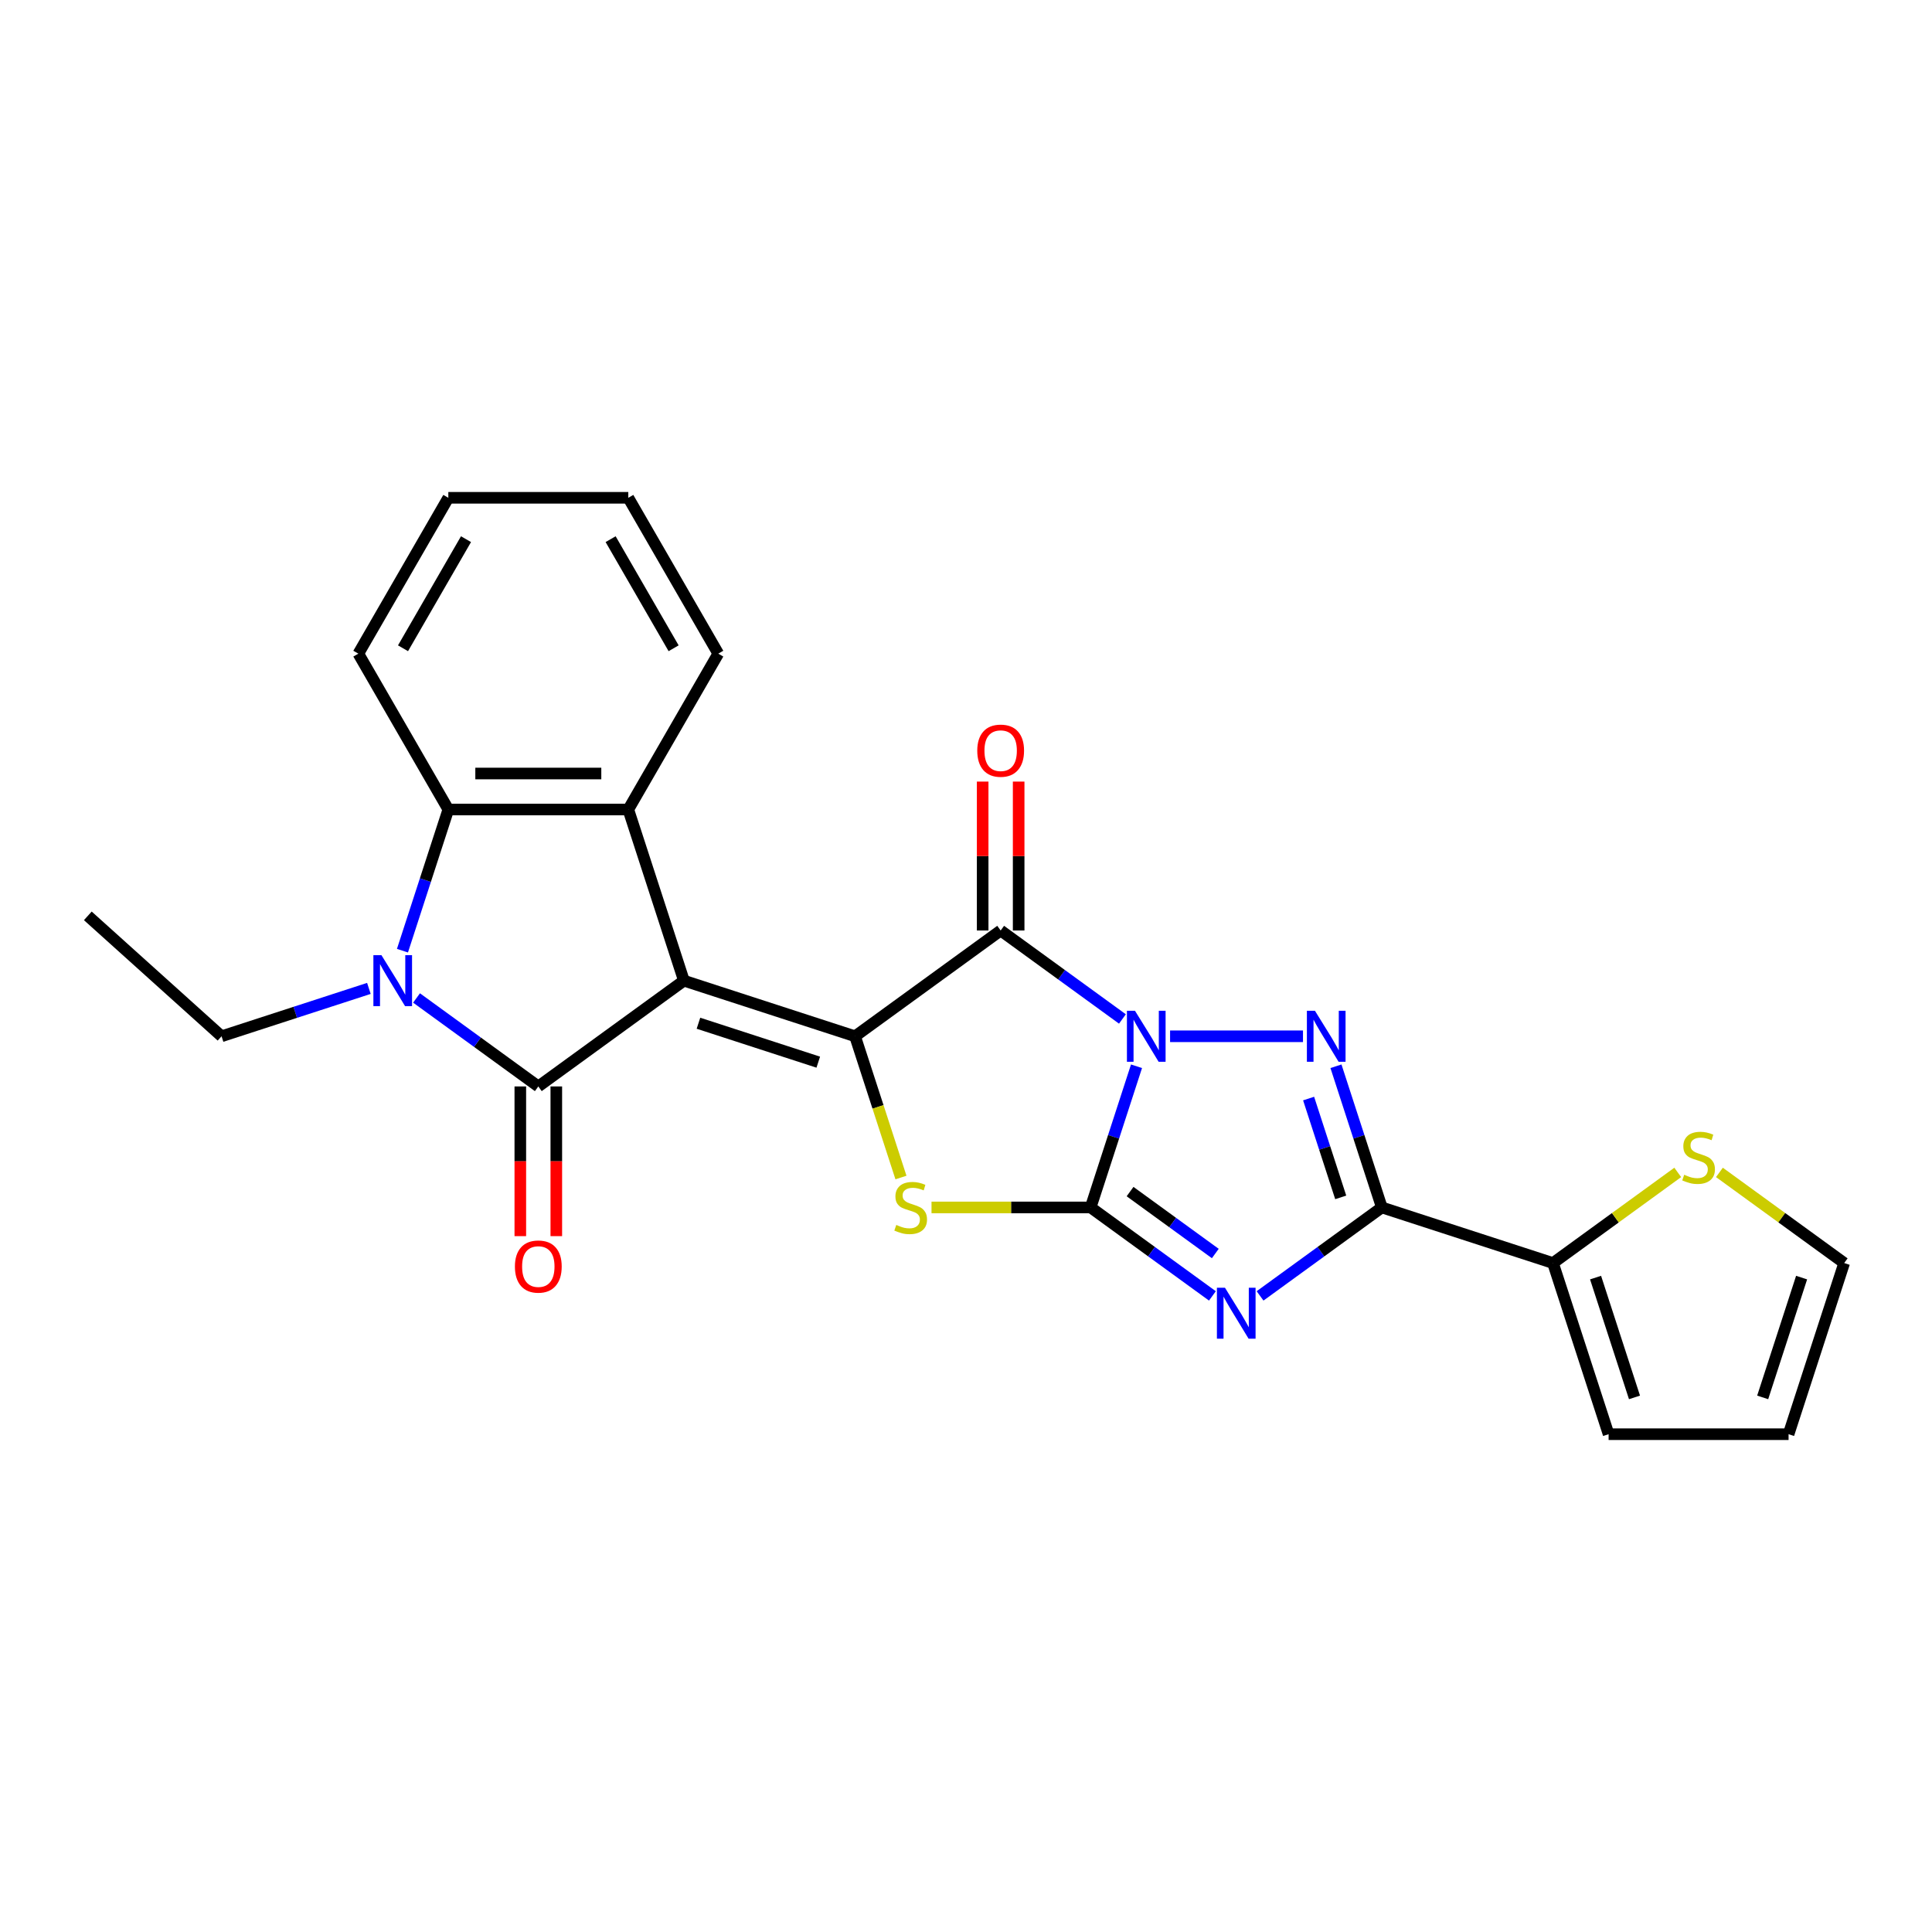 <?xml version='1.0' encoding='iso-8859-1'?>
<svg version='1.1' baseProfile='full'
              xmlns='http://www.w3.org/2000/svg'
                      xmlns:rdkit='http://www.rdkit.org/xml'
                      xmlns:xlink='http://www.w3.org/1999/xlink'
                  xml:space='preserve'
width='1000px' height='1000px' viewBox='0 0 1000 1000'>
<!-- END OF HEADER -->
<rect style='opacity:1.0;fill:#FFFFFF;stroke:none' width='1000' height='1000' x='0' y='0'> </rect>
<path class='bond-1' d='M 588.258,551.894 L 576.386,588.43' style='fill:none;fill-rule:evenodd;stroke:#0000FF;stroke-width:6px;stroke-linecap:butt;stroke-linejoin:miter;stroke-opacity:1' />
<path class='bond-1' d='M 576.386,588.43 L 564.515,624.966' style='fill:none;fill-rule:evenodd;stroke:#000000;stroke-width:6px;stroke-linecap:butt;stroke-linejoin:miter;stroke-opacity:1' />
<path class='bond-4' d='M 580.967,527.414 L 549.453,504.518' style='fill:none;fill-rule:evenodd;stroke:#0000FF;stroke-width:6px;stroke-linecap:butt;stroke-linejoin:miter;stroke-opacity:1' />
<path class='bond-4' d='M 549.453,504.518 L 517.94,481.623' style='fill:none;fill-rule:evenodd;stroke:#000000;stroke-width:6px;stroke-linecap:butt;stroke-linejoin:miter;stroke-opacity:1' />
<path class='bond-6' d='M 605.633,536.375 L 674.425,536.375' style='fill:none;fill-rule:evenodd;stroke:#0000FF;stroke-width:6px;stroke-linecap:butt;stroke-linejoin:miter;stroke-opacity:1' />
<path class='bond-0' d='M 353.989,507.59 L 442.58,536.375' style='fill:none;fill-rule:evenodd;stroke:#000000;stroke-width:6px;stroke-linecap:butt;stroke-linejoin:miter;stroke-opacity:1' />
<path class='bond-0' d='M 361.521,529.626 L 423.534,549.775' style='fill:none;fill-rule:evenodd;stroke:#000000;stroke-width:6px;stroke-linecap:butt;stroke-linejoin:miter;stroke-opacity:1' />
<path class='bond-5' d='M 353.989,507.59 L 278.629,562.342' style='fill:none;fill-rule:evenodd;stroke:#000000;stroke-width:6px;stroke-linecap:butt;stroke-linejoin:miter;stroke-opacity:1' />
<path class='bond-10' d='M 353.989,507.59 L 325.204,418.999' style='fill:none;fill-rule:evenodd;stroke:#000000;stroke-width:6px;stroke-linecap:butt;stroke-linejoin:miter;stroke-opacity:1' />
<path class='bond-3' d='M 564.515,624.966 L 596.028,647.862' style='fill:none;fill-rule:evenodd;stroke:#000000;stroke-width:6px;stroke-linecap:butt;stroke-linejoin:miter;stroke-opacity:1' />
<path class='bond-3' d='M 596.028,647.862 L 627.542,670.757' style='fill:none;fill-rule:evenodd;stroke:#0000FF;stroke-width:6px;stroke-linecap:butt;stroke-linejoin:miter;stroke-opacity:1' />
<path class='bond-3' d='M 584.919,616.762 L 606.979,632.79' style='fill:none;fill-rule:evenodd;stroke:#000000;stroke-width:6px;stroke-linecap:butt;stroke-linejoin:miter;stroke-opacity:1' />
<path class='bond-3' d='M 606.979,632.79 L 629.038,648.817' style='fill:none;fill-rule:evenodd;stroke:#0000FF;stroke-width:6px;stroke-linecap:butt;stroke-linejoin:miter;stroke-opacity:1' />
<path class='bond-8' d='M 564.515,624.966 L 523.333,624.966' style='fill:none;fill-rule:evenodd;stroke:#000000;stroke-width:6px;stroke-linecap:butt;stroke-linejoin:miter;stroke-opacity:1' />
<path class='bond-8' d='M 523.333,624.966 L 482.152,624.966' style='fill:none;fill-rule:evenodd;stroke:#CCCC00;stroke-width:6px;stroke-linecap:butt;stroke-linejoin:miter;stroke-opacity:1' />
<path class='bond-2' d='M 442.58,536.375 L 517.94,481.623' style='fill:none;fill-rule:evenodd;stroke:#000000;stroke-width:6px;stroke-linecap:butt;stroke-linejoin:miter;stroke-opacity:1' />
<path class='bond-26' d='M 442.58,536.375 L 454.457,572.929' style='fill:none;fill-rule:evenodd;stroke:#000000;stroke-width:6px;stroke-linecap:butt;stroke-linejoin:miter;stroke-opacity:1' />
<path class='bond-26' d='M 454.457,572.929 L 466.335,609.484' style='fill:none;fill-rule:evenodd;stroke:#CCCC00;stroke-width:6px;stroke-linecap:butt;stroke-linejoin:miter;stroke-opacity:1' />
<path class='bond-25' d='M 652.208,670.757 L 683.721,647.862' style='fill:none;fill-rule:evenodd;stroke:#0000FF;stroke-width:6px;stroke-linecap:butt;stroke-linejoin:miter;stroke-opacity:1' />
<path class='bond-25' d='M 683.721,647.862 L 715.235,624.966' style='fill:none;fill-rule:evenodd;stroke:#000000;stroke-width:6px;stroke-linecap:butt;stroke-linejoin:miter;stroke-opacity:1' />
<path class='bond-15' d='M 527.255,481.623 L 527.255,443.086' style='fill:none;fill-rule:evenodd;stroke:#000000;stroke-width:6px;stroke-linecap:butt;stroke-linejoin:miter;stroke-opacity:1' />
<path class='bond-15' d='M 527.255,443.086 L 527.255,404.55' style='fill:none;fill-rule:evenodd;stroke:#FF0000;stroke-width:6px;stroke-linecap:butt;stroke-linejoin:miter;stroke-opacity:1' />
<path class='bond-15' d='M 508.625,481.623 L 508.625,443.086' style='fill:none;fill-rule:evenodd;stroke:#000000;stroke-width:6px;stroke-linecap:butt;stroke-linejoin:miter;stroke-opacity:1' />
<path class='bond-15' d='M 508.625,443.086 L 508.625,404.55' style='fill:none;fill-rule:evenodd;stroke:#FF0000;stroke-width:6px;stroke-linecap:butt;stroke-linejoin:miter;stroke-opacity:1' />
<path class='bond-9' d='M 278.629,562.342 L 247.116,539.446' style='fill:none;fill-rule:evenodd;stroke:#000000;stroke-width:6px;stroke-linecap:butt;stroke-linejoin:miter;stroke-opacity:1' />
<path class='bond-9' d='M 247.116,539.446 L 215.602,516.55' style='fill:none;fill-rule:evenodd;stroke:#0000FF;stroke-width:6px;stroke-linecap:butt;stroke-linejoin:miter;stroke-opacity:1' />
<path class='bond-14' d='M 269.314,562.342 L 269.314,601.083' style='fill:none;fill-rule:evenodd;stroke:#000000;stroke-width:6px;stroke-linecap:butt;stroke-linejoin:miter;stroke-opacity:1' />
<path class='bond-14' d='M 269.314,601.083 L 269.314,639.824' style='fill:none;fill-rule:evenodd;stroke:#FF0000;stroke-width:6px;stroke-linecap:butt;stroke-linejoin:miter;stroke-opacity:1' />
<path class='bond-14' d='M 287.944,562.342 L 287.944,601.083' style='fill:none;fill-rule:evenodd;stroke:#000000;stroke-width:6px;stroke-linecap:butt;stroke-linejoin:miter;stroke-opacity:1' />
<path class='bond-14' d='M 287.944,601.083 L 287.944,639.824' style='fill:none;fill-rule:evenodd;stroke:#FF0000;stroke-width:6px;stroke-linecap:butt;stroke-linejoin:miter;stroke-opacity:1' />
<path class='bond-7' d='M 691.492,551.894 L 703.363,588.43' style='fill:none;fill-rule:evenodd;stroke:#0000FF;stroke-width:6px;stroke-linecap:butt;stroke-linejoin:miter;stroke-opacity:1' />
<path class='bond-7' d='M 703.363,588.43 L 715.235,624.966' style='fill:none;fill-rule:evenodd;stroke:#000000;stroke-width:6px;stroke-linecap:butt;stroke-linejoin:miter;stroke-opacity:1' />
<path class='bond-7' d='M 677.335,568.611 L 685.645,594.187' style='fill:none;fill-rule:evenodd;stroke:#0000FF;stroke-width:6px;stroke-linecap:butt;stroke-linejoin:miter;stroke-opacity:1' />
<path class='bond-7' d='M 685.645,594.187 L 693.955,619.762' style='fill:none;fill-rule:evenodd;stroke:#000000;stroke-width:6px;stroke-linecap:butt;stroke-linejoin:miter;stroke-opacity:1' />
<path class='bond-12' d='M 715.235,624.966 L 803.826,653.751' style='fill:none;fill-rule:evenodd;stroke:#000000;stroke-width:6px;stroke-linecap:butt;stroke-linejoin:miter;stroke-opacity:1' />
<path class='bond-19' d='M 190.936,511.597 L 152.807,523.986' style='fill:none;fill-rule:evenodd;stroke:#0000FF;stroke-width:6px;stroke-linecap:butt;stroke-linejoin:miter;stroke-opacity:1' />
<path class='bond-19' d='M 152.807,523.986 L 114.678,536.375' style='fill:none;fill-rule:evenodd;stroke:#000000;stroke-width:6px;stroke-linecap:butt;stroke-linejoin:miter;stroke-opacity:1' />
<path class='bond-28' d='M 208.312,492.071 L 220.183,455.535' style='fill:none;fill-rule:evenodd;stroke:#0000FF;stroke-width:6px;stroke-linecap:butt;stroke-linejoin:miter;stroke-opacity:1' />
<path class='bond-28' d='M 220.183,455.535 L 232.054,418.999' style='fill:none;fill-rule:evenodd;stroke:#000000;stroke-width:6px;stroke-linecap:butt;stroke-linejoin:miter;stroke-opacity:1' />
<path class='bond-11' d='M 325.204,418.999 L 232.054,418.999' style='fill:none;fill-rule:evenodd;stroke:#000000;stroke-width:6px;stroke-linecap:butt;stroke-linejoin:miter;stroke-opacity:1' />
<path class='bond-11' d='M 311.232,400.369 L 246.027,400.369' style='fill:none;fill-rule:evenodd;stroke:#000000;stroke-width:6px;stroke-linecap:butt;stroke-linejoin:miter;stroke-opacity:1' />
<path class='bond-20' d='M 325.204,418.999 L 371.779,338.329' style='fill:none;fill-rule:evenodd;stroke:#000000;stroke-width:6px;stroke-linecap:butt;stroke-linejoin:miter;stroke-opacity:1' />
<path class='bond-21' d='M 232.054,418.999 L 185.479,338.329' style='fill:none;fill-rule:evenodd;stroke:#000000;stroke-width:6px;stroke-linecap:butt;stroke-linejoin:miter;stroke-opacity:1' />
<path class='bond-13' d='M 803.826,653.751 L 836.112,630.293' style='fill:none;fill-rule:evenodd;stroke:#000000;stroke-width:6px;stroke-linecap:butt;stroke-linejoin:miter;stroke-opacity:1' />
<path class='bond-13' d='M 836.112,630.293 L 868.399,606.835' style='fill:none;fill-rule:evenodd;stroke:#CCCC00;stroke-width:6px;stroke-linecap:butt;stroke-linejoin:miter;stroke-opacity:1' />
<path class='bond-16' d='M 803.826,653.751 L 832.611,742.341' style='fill:none;fill-rule:evenodd;stroke:#000000;stroke-width:6px;stroke-linecap:butt;stroke-linejoin:miter;stroke-opacity:1' />
<path class='bond-16' d='M 825.862,661.282 L 846.011,723.296' style='fill:none;fill-rule:evenodd;stroke:#000000;stroke-width:6px;stroke-linecap:butt;stroke-linejoin:miter;stroke-opacity:1' />
<path class='bond-17' d='M 889.972,606.835 L 922.259,630.293' style='fill:none;fill-rule:evenodd;stroke:#CCCC00;stroke-width:6px;stroke-linecap:butt;stroke-linejoin:miter;stroke-opacity:1' />
<path class='bond-17' d='M 922.259,630.293 L 954.545,653.751' style='fill:none;fill-rule:evenodd;stroke:#000000;stroke-width:6px;stroke-linecap:butt;stroke-linejoin:miter;stroke-opacity:1' />
<path class='bond-18' d='M 832.611,742.341 L 925.761,742.341' style='fill:none;fill-rule:evenodd;stroke:#000000;stroke-width:6px;stroke-linecap:butt;stroke-linejoin:miter;stroke-opacity:1' />
<path class='bond-27' d='M 954.545,653.751 L 925.761,742.341' style='fill:none;fill-rule:evenodd;stroke:#000000;stroke-width:6px;stroke-linecap:butt;stroke-linejoin:miter;stroke-opacity:1' />
<path class='bond-27' d='M 932.51,661.282 L 912.36,723.296' style='fill:none;fill-rule:evenodd;stroke:#000000;stroke-width:6px;stroke-linecap:butt;stroke-linejoin:miter;stroke-opacity:1' />
<path class='bond-22' d='M 114.678,536.375 L 45.455,474.045' style='fill:none;fill-rule:evenodd;stroke:#000000;stroke-width:6px;stroke-linecap:butt;stroke-linejoin:miter;stroke-opacity:1' />
<path class='bond-23' d='M 371.779,338.329 L 325.204,257.659' style='fill:none;fill-rule:evenodd;stroke:#000000;stroke-width:6px;stroke-linecap:butt;stroke-linejoin:miter;stroke-opacity:1' />
<path class='bond-23' d='M 348.659,335.543 L 316.056,279.074' style='fill:none;fill-rule:evenodd;stroke:#000000;stroke-width:6px;stroke-linecap:butt;stroke-linejoin:miter;stroke-opacity:1' />
<path class='bond-29' d='M 185.479,338.329 L 232.054,257.659' style='fill:none;fill-rule:evenodd;stroke:#000000;stroke-width:6px;stroke-linecap:butt;stroke-linejoin:miter;stroke-opacity:1' />
<path class='bond-29' d='M 208.6,335.543 L 241.202,279.074' style='fill:none;fill-rule:evenodd;stroke:#000000;stroke-width:6px;stroke-linecap:butt;stroke-linejoin:miter;stroke-opacity:1' />
<path class='bond-24' d='M 325.204,257.659 L 232.054,257.659' style='fill:none;fill-rule:evenodd;stroke:#000000;stroke-width:6px;stroke-linecap:butt;stroke-linejoin:miter;stroke-opacity:1' />
<path  class='atom-0' d='M 587.469 523.185
L 596.113 537.157
Q 596.97 538.536, 598.349 541.032
Q 599.727 543.529, 599.802 543.678
L 599.802 523.185
L 603.304 523.185
L 603.304 549.565
L 599.69 549.565
L 590.412 534.288
Q 589.332 532.5, 588.177 530.45
Q 587.059 528.401, 586.723 527.768
L 586.723 549.565
L 583.296 549.565
L 583.296 523.185
L 587.469 523.185
' fill='#0000FF'/>
<path  class='atom-4' d='M 634.044 666.528
L 642.688 680.5
Q 643.545 681.879, 644.924 684.375
Q 646.302 686.872, 646.377 687.021
L 646.377 666.528
L 649.879 666.528
L 649.879 692.908
L 646.265 692.908
L 636.987 677.631
Q 635.907 675.843, 634.752 673.794
Q 633.634 671.744, 633.298 671.111
L 633.298 692.908
L 629.871 692.908
L 629.871 666.528
L 634.044 666.528
' fill='#0000FF'/>
<path  class='atom-7' d='M 680.619 523.185
L 689.263 537.157
Q 690.12 538.536, 691.499 541.032
Q 692.877 543.529, 692.952 543.678
L 692.952 523.185
L 696.454 523.185
L 696.454 549.565
L 692.84 549.565
L 683.562 534.288
Q 682.482 532.5, 681.327 530.45
Q 680.209 528.401, 679.873 527.768
L 679.873 549.565
L 676.446 549.565
L 676.446 523.185
L 680.619 523.185
' fill='#0000FF'/>
<path  class='atom-9' d='M 463.913 634.02
Q 464.211 634.132, 465.441 634.653
Q 466.67 635.175, 468.012 635.51
Q 469.39 635.808, 470.732 635.808
Q 473.228 635.808, 474.681 634.616
Q 476.134 633.386, 476.134 631.263
Q 476.134 629.809, 475.389 628.915
Q 474.681 628.021, 473.563 627.537
Q 472.446 627.052, 470.583 626.493
Q 468.235 625.785, 466.819 625.115
Q 465.441 624.444, 464.435 623.028
Q 463.466 621.612, 463.466 619.228
Q 463.466 615.912, 465.701 613.862
Q 467.974 611.813, 472.446 611.813
Q 475.501 611.813, 478.966 613.266
L 478.109 616.135
Q 474.942 614.831, 472.557 614.831
Q 469.986 614.831, 468.57 615.912
Q 467.155 616.955, 467.192 618.781
Q 467.192 620.196, 467.9 621.053
Q 468.645 621.91, 469.688 622.395
Q 470.769 622.879, 472.557 623.438
Q 474.942 624.183, 476.358 624.928
Q 477.774 625.674, 478.78 627.201
Q 479.823 628.692, 479.823 631.263
Q 479.823 634.914, 477.364 636.889
Q 474.942 638.826, 470.881 638.826
Q 468.533 638.826, 466.745 638.305
Q 464.994 637.82, 462.907 636.963
L 463.913 634.02
' fill='#CCCC00'/>
<path  class='atom-10' d='M 197.438 494.4
L 206.082 508.372
Q 206.939 509.751, 208.318 512.247
Q 209.697 514.744, 209.771 514.893
L 209.771 494.4
L 213.274 494.4
L 213.274 520.78
L 209.659 520.78
L 200.382 505.503
Q 199.301 503.715, 198.146 501.666
Q 197.028 499.616, 196.693 498.983
L 196.693 520.78
L 193.265 520.78
L 193.265 494.4
L 197.438 494.4
' fill='#0000FF'/>
<path  class='atom-14' d='M 871.734 608.053
Q 872.032 608.164, 873.261 608.686
Q 874.491 609.208, 875.832 609.543
Q 877.211 609.841, 878.552 609.841
Q 881.049 609.841, 882.502 608.649
Q 883.955 607.419, 883.955 605.295
Q 883.955 603.842, 883.21 602.948
Q 882.502 602.054, 881.384 601.569
Q 880.266 601.085, 878.403 600.526
Q 876.056 599.818, 874.64 599.147
Q 873.261 598.477, 872.255 597.061
Q 871.286 595.645, 871.286 593.26
Q 871.286 589.944, 873.522 587.895
Q 875.795 585.846, 880.266 585.846
Q 883.321 585.846, 886.787 587.299
L 885.93 590.168
Q 882.763 588.864, 880.378 588.864
Q 877.807 588.864, 876.391 589.944
Q 874.975 590.988, 875.012 592.813
Q 875.012 594.229, 875.72 595.086
Q 876.466 595.943, 877.509 596.427
Q 878.589 596.912, 880.378 597.471
Q 882.763 598.216, 884.178 598.961
Q 885.594 599.706, 886.6 601.234
Q 887.644 602.724, 887.644 605.295
Q 887.644 608.947, 885.184 610.922
Q 882.763 612.859, 878.701 612.859
Q 876.354 612.859, 874.565 612.338
Q 872.814 611.853, 870.728 610.996
L 871.734 608.053
' fill='#CCCC00'/>
<path  class='atom-15' d='M 266.52 655.567
Q 266.52 649.232, 269.65 645.693
Q 272.779 642.153, 278.629 642.153
Q 284.479 642.153, 287.609 645.693
Q 290.739 649.232, 290.739 655.567
Q 290.739 661.975, 287.572 665.627
Q 284.405 669.241, 278.629 669.241
Q 272.817 669.241, 269.65 665.627
Q 266.52 662.013, 266.52 655.567
M 278.629 666.26
Q 282.653 666.26, 284.814 663.577
Q 287.013 660.857, 287.013 655.567
Q 287.013 650.387, 284.814 647.779
Q 282.653 645.134, 278.629 645.134
Q 274.605 645.134, 272.407 647.742
Q 270.246 650.35, 270.246 655.567
Q 270.246 660.895, 272.407 663.577
Q 274.605 666.26, 278.629 666.26
' fill='#FF0000'/>
<path  class='atom-16' d='M 505.83 388.547
Q 505.83 382.213, 508.96 378.673
Q 512.09 375.134, 517.94 375.134
Q 523.79 375.134, 526.92 378.673
Q 530.049 382.213, 530.049 388.547
Q 530.049 394.956, 526.882 398.607
Q 523.715 402.222, 517.94 402.222
Q 512.127 402.222, 508.96 398.607
Q 505.83 394.993, 505.83 388.547
M 517.94 399.241
Q 521.964 399.241, 524.125 396.558
Q 526.323 393.838, 526.323 388.547
Q 526.323 383.368, 524.125 380.76
Q 521.964 378.114, 517.94 378.114
Q 513.916 378.114, 511.718 380.723
Q 509.556 383.331, 509.556 388.547
Q 509.556 393.875, 511.718 396.558
Q 513.916 399.241, 517.94 399.241
' fill='#FF0000'/>
</svg>

